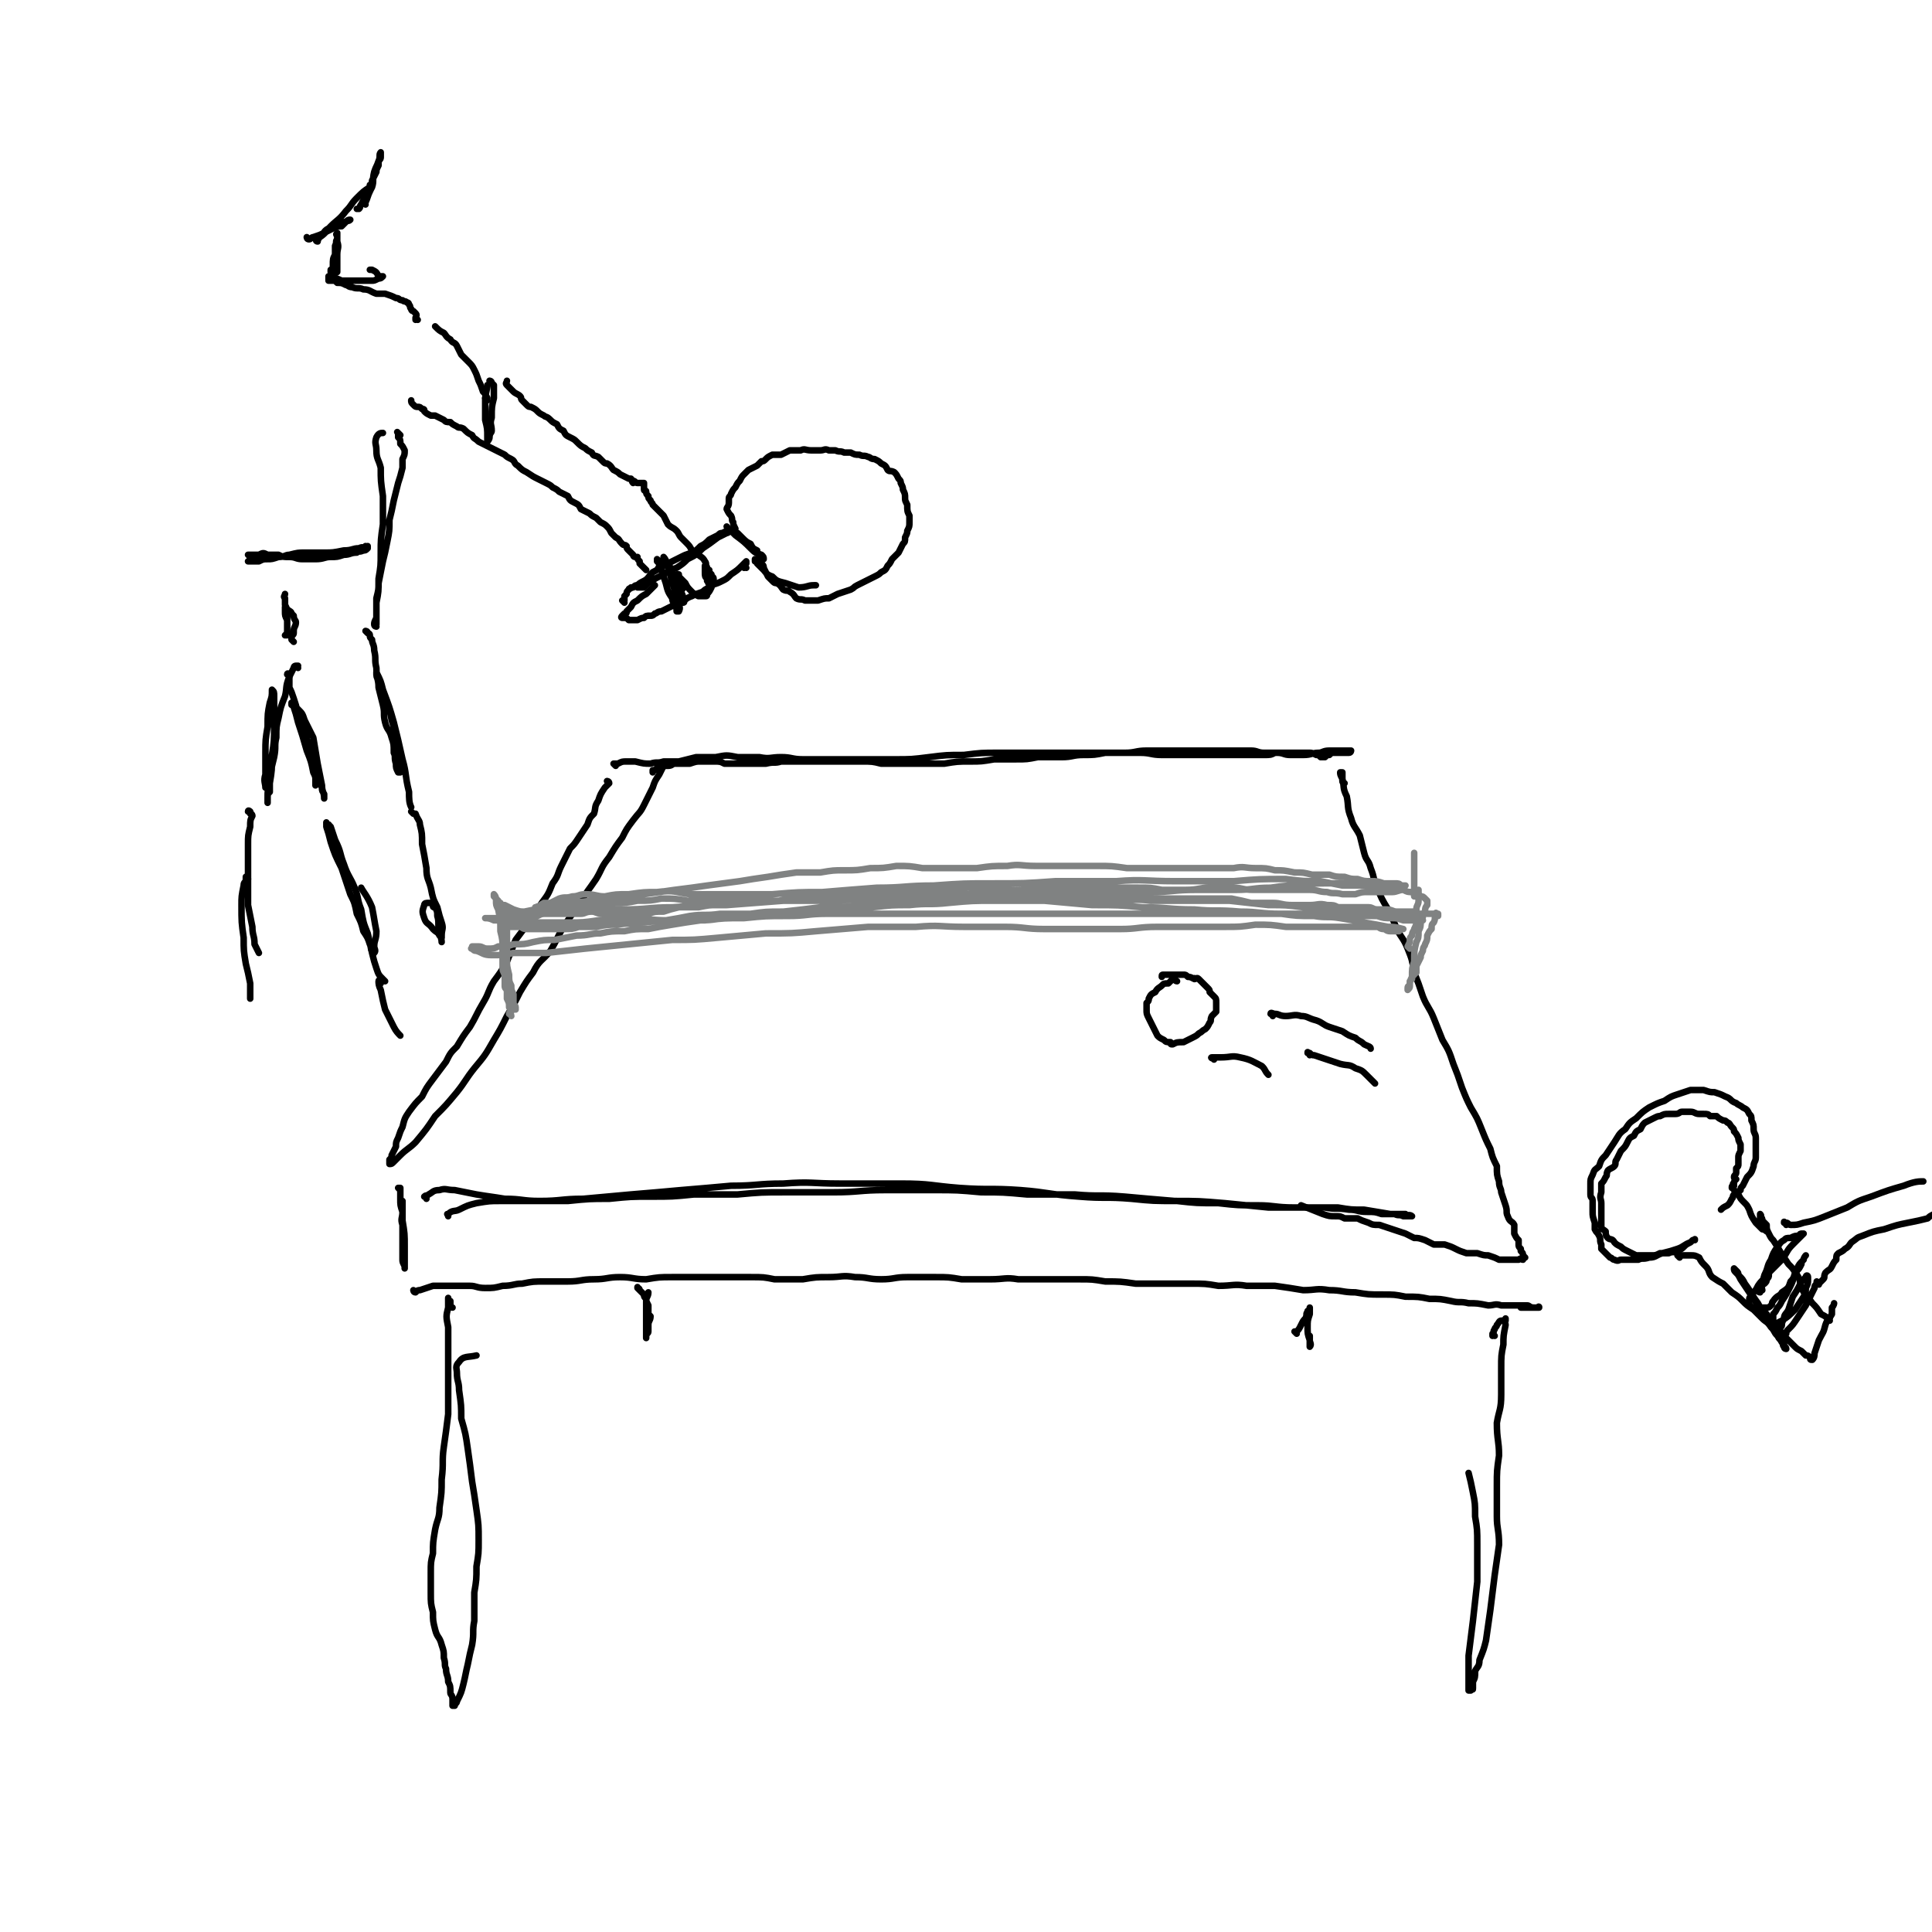 <svg viewBox='0 0 888 888' version='1.1' xmlns='http://www.w3.org/2000/svg' xmlns:xlink='http://www.w3.org/1999/xlink'><g fill='none' stroke='#000000' stroke-width='3' stroke-linecap='round' stroke-linejoin='round'><path d='M283,352c0,0 -1,-1 -1,-1 0,0 1,0 1,0 0,0 0,0 0,0 0,1 -1,0 -1,0 0,0 1,0 1,0 0,0 0,0 0,0 0,0 0,0 1,0 2,-1 2,-1 4,-1 2,0 2,0 4,0 4,1 4,1 7,1 3,-1 3,0 6,-1 3,0 3,0 7,0 4,-1 4,-1 8,-2 4,0 4,0 9,0 5,-1 5,-1 10,0 5,0 5,0 10,0 5,1 5,0 10,0 5,0 5,1 10,1 7,0 7,0 14,0 6,0 6,0 13,0 8,0 8,0 15,0 8,0 8,0 16,-1 8,-1 8,-1 16,-1 8,-1 8,-1 16,-1 7,0 7,0 14,0 8,0 8,0 15,0 6,0 6,0 12,0 7,0 7,0 13,0 6,0 6,0 11,0 5,0 5,1 10,1 5,0 5,0 10,0 4,0 4,0 9,0 4,0 4,0 8,0 3,0 3,0 7,0 3,0 3,0 7,0 3,0 3,0 6,0 3,0 3,0 5,-1 2,0 2,0 4,0 2,0 2,0 4,0 1,0 1,0 2,0 1,0 1,0 2,0 1,0 1,0 2,0 1,0 1,0 2,0 1,0 1,0 3,1 1,0 1,0 2,1 1,0 1,0 2,0 1,-1 1,-1 2,-1 1,-1 1,-1 2,-1 0,0 0,0 1,0 1,0 1,0 2,0 1,0 1,0 3,0 0,0 0,0 1,0 1,0 1,-1 1,-1 0,0 0,0 -1,0 -2,0 -2,0 -4,0 -1,0 -1,0 -2,0 -1,0 -1,0 -3,0 -3,0 -3,1 -5,1 -3,0 -3,1 -7,1 -3,0 -3,0 -6,0 -3,0 -3,-1 -6,-1 -3,0 -3,0 -6,0 -3,0 -3,-1 -6,-1 -3,0 -3,0 -7,0 -4,0 -4,0 -8,0 -4,0 -4,0 -8,0 -4,0 -4,0 -9,0 -4,0 -4,0 -7,0 -5,0 -5,0 -9,0 -5,0 -5,1 -10,1 -5,0 -5,0 -9,0 -5,1 -5,1 -10,1 -5,0 -5,1 -10,1 -5,0 -5,0 -11,0 -5,1 -5,1 -10,1 -5,0 -5,0 -10,0 -6,1 -6,1 -11,1 -6,0 -6,0 -12,1 -5,0 -5,0 -10,0 -5,0 -5,0 -9,0 -5,0 -5,0 -10,0 -4,-1 -4,-1 -9,-1 -4,0 -4,0 -9,0 -4,0 -4,0 -9,0 -4,0 -4,0 -9,0 -5,0 -5,0 -10,0 -3,1 -3,0 -7,1 -3,0 -3,0 -7,0 -3,0 -3,0 -5,0 -4,0 -4,0 -7,0 -2,-1 -2,-1 -5,-1 -3,0 -3,0 -6,0 -2,0 -2,0 -5,1 -2,0 -2,0 -3,0 -2,0 -2,0 -4,0 -1,0 -1,1 -3,1 -1,0 -1,0 -2,0 -1,0 -1,0 -2,1 -1,0 -1,0 -2,1 0,0 -1,0 -1,0 0,1 0,1 0,1 '/><path d='M280,360c0,0 -1,-1 -1,-1 0,0 1,0 1,1 0,0 0,0 0,0 0,0 -1,-1 -1,-1 0,0 1,0 1,1 -1,1 -1,1 -2,2 -2,3 -2,3 -3,6 -2,3 -1,3 -2,6 -2,2 -2,2 -3,5 -2,3 -2,3 -4,6 -2,3 -2,3 -4,5 -2,4 -2,4 -4,8 -2,4 -1,4 -4,8 -2,5 -2,5 -5,9 -3,5 -3,5 -6,9 -3,4 -3,4 -6,8 -2,5 -2,5 -4,10 -3,5 -3,5 -6,9 -3,5 -2,5 -5,10 -3,5 -3,6 -6,11 -3,4 -3,4 -6,9 -3,3 -3,3 -5,7 -3,4 -3,4 -6,8 -3,4 -3,4 -5,8 -3,3 -3,3 -6,7 -2,3 -2,3 -3,7 -1,2 -1,2 -2,5 -1,2 -1,2 -1,4 -1,2 -1,2 -2,4 0,1 0,1 -1,2 0,0 0,0 0,1 0,0 0,1 0,1 1,0 1,0 2,-1 1,-1 1,-1 3,-3 3,-3 4,-3 7,-6 5,-6 5,-6 9,-12 5,-5 5,-5 10,-11 4,-5 4,-6 8,-11 5,-6 5,-6 9,-13 3,-5 3,-5 6,-11 3,-5 3,-5 6,-11 3,-5 3,-5 6,-9 3,-6 4,-5 8,-10 3,-5 3,-6 6,-11 4,-6 4,-6 8,-11 3,-6 3,-5 7,-11 3,-5 2,-5 6,-10 3,-5 3,-5 6,-9 2,-4 2,-4 5,-8 3,-4 3,-3 5,-7 2,-4 2,-4 4,-8 1,-3 1,-3 3,-6 1,-2 1,-2 2,-4 0,-1 -1,-1 -1,-1 0,0 -1,0 -1,0 '/><path d='M196,551c0,-1 -1,-1 -1,-1 1,-1 1,0 2,-1 2,-1 2,-2 5,-2 3,-1 3,0 7,0 5,1 5,1 10,2 6,1 7,1 13,2 8,0 8,1 16,1 10,0 10,-1 20,-1 11,-1 11,-1 22,-2 12,-1 12,-1 23,-2 12,-1 12,-1 23,-2 12,0 12,-1 24,-1 13,-1 13,0 26,0 14,0 14,0 28,0 14,0 14,1 27,2 14,1 14,0 28,1 13,1 13,2 27,3 12,1 12,0 24,1 10,1 10,1 21,1 9,1 9,1 19,1 9,1 9,1 18,1 8,0 8,1 17,1 7,0 7,0 14,0 5,1 5,0 11,1 4,0 4,1 8,1 4,0 4,0 7,1 3,0 3,0 6,0 2,1 2,0 4,1 1,0 1,0 3,0 0,0 0,0 1,0 0,0 0,0 0,0 0,0 0,0 0,0 -1,-1 -2,0 -3,-1 -4,0 -4,0 -7,0 -6,-1 -6,-1 -12,-2 -6,0 -6,0 -12,-1 -8,0 -8,0 -15,0 -8,0 -8,0 -17,0 -10,-1 -10,-1 -20,-2 -12,-1 -12,-1 -23,-1 -12,-1 -12,-1 -23,-2 -12,-1 -12,0 -23,-1 -11,0 -11,0 -22,0 -11,-1 -11,-1 -21,-1 -11,-1 -11,-1 -22,-1 -11,0 -11,0 -22,0 -12,0 -12,1 -24,1 -11,0 -11,0 -22,0 -11,0 -11,0 -22,1 -10,0 -10,0 -20,0 -10,1 -10,1 -20,1 -9,0 -9,0 -19,1 -9,0 -9,0 -19,1 -8,0 -8,0 -17,0 -7,0 -7,0 -14,0 -5,0 -5,0 -11,1 -4,1 -4,1 -8,3 -2,1 -3,0 -5,2 -1,0 0,0 0,1 '/><path d='M618,360c0,0 -1,0 -1,-1 0,-1 0,-1 0,-1 0,-2 0,-2 0,-3 -1,0 -1,0 -1,0 0,0 0,0 0,0 0,0 0,0 0,0 0,1 0,1 1,3 1,4 0,4 2,8 1,5 0,5 2,10 1,4 2,4 4,8 1,4 1,4 2,8 1,4 2,3 3,7 2,5 1,5 3,9 2,5 2,5 5,10 2,4 2,4 4,9 2,4 3,4 5,9 2,5 2,5 3,11 2,5 2,5 4,11 2,5 3,5 5,10 2,5 2,5 4,10 3,5 3,5 5,11 2,5 2,5 4,11 2,5 2,5 4,9 3,5 3,5 5,10 2,5 2,5 4,9 1,4 1,4 3,8 0,4 0,4 1,7 0,3 1,3 1,5 1,3 1,3 2,6 1,3 0,3 1,5 1,3 2,2 3,4 0,2 0,2 0,4 1,2 1,2 2,3 0,1 0,1 0,2 0,1 0,1 1,2 0,0 0,0 0,1 1,1 1,1 1,2 0,0 1,1 1,1 -1,0 -1,0 -1,1 -1,0 -1,-1 -2,0 -2,0 -2,0 -3,0 -1,0 -1,0 -3,0 -1,0 -1,0 -3,0 -2,-1 -2,-1 -5,-2 -2,0 -2,0 -5,-1 -3,0 -3,0 -5,0 -3,-1 -3,-1 -5,-2 -2,-1 -2,-1 -5,-2 -2,0 -2,0 -5,0 -2,-1 -2,-1 -4,-2 -3,-1 -3,-1 -5,-1 -2,-1 -2,-1 -4,-2 -3,-1 -3,-1 -6,-2 -3,-1 -3,-1 -6,-2 -3,0 -3,0 -5,-1 -3,-1 -3,-1 -5,-2 -3,0 -3,0 -6,0 -2,-1 -2,-1 -4,-1 -3,0 -3,0 -6,-1 -5,-2 -5,-2 -10,-4 '/><path d='M184,547c0,0 -1,-1 -1,-1 0,0 1,0 1,0 0,2 0,3 0,5 0,3 0,3 1,6 0,3 -1,3 0,6 0,4 0,4 0,7 0,2 0,2 0,5 0,2 0,2 0,4 0,1 0,1 1,3 0,0 0,1 0,1 0,0 0,-1 0,-3 0,-4 0,-4 0,-7 0,-6 0,-6 -1,-12 0,-3 0,-3 0,-6 0,-1 0,-1 0,-3 0,0 0,0 0,0 0,0 0,0 0,0 0,1 0,1 0,1 0,2 0,2 0,3 '/><path d='M191,594c0,0 -1,-1 -1,-1 0,0 0,1 1,1 1,-1 1,-1 2,-1 3,-1 3,-1 6,-2 4,0 4,0 8,0 4,0 4,0 9,0 3,0 3,1 7,1 4,0 4,0 8,-1 5,0 5,-1 9,-1 5,-1 5,-1 11,-1 5,0 5,0 10,0 6,0 6,-1 12,-1 6,0 6,-1 12,-1 6,0 6,1 12,1 6,-1 6,-1 12,-1 6,0 6,0 11,0 7,0 7,0 13,0 6,0 6,0 12,0 6,0 6,0 11,1 7,0 7,0 13,0 6,-1 6,-1 12,-1 6,0 6,-1 12,0 6,0 6,1 12,1 6,0 6,-1 12,-1 6,0 6,0 13,0 6,0 6,0 12,1 7,0 7,0 13,0 7,0 7,-1 13,0 7,0 7,0 14,0 7,0 7,0 14,0 6,0 6,0 12,1 7,0 7,0 14,1 6,0 6,0 13,0 6,0 6,0 12,0 7,0 7,0 13,1 7,0 7,-1 13,0 7,0 7,0 13,0 7,1 7,1 13,2 6,0 6,-1 12,0 6,0 6,1 12,1 6,1 6,1 12,1 6,0 6,0 11,1 6,0 6,0 11,1 5,0 5,0 10,1 4,1 4,0 8,1 4,0 4,0 9,1 3,0 3,-1 6,0 4,0 4,0 7,0 2,0 2,0 5,0 1,0 1,1 3,1 1,0 1,0 2,0 0,0 0,0 0,0 1,0 0,0 0,0 0,-1 1,0 0,0 -3,0 -4,0 -8,0 '/></g>
<g fill='none' stroke='#808282' stroke-width='3' stroke-linecap='round' stroke-linejoin='round'><path d='M235,467c0,-1 -1,-1 -1,-1 0,-1 1,-1 1,-1 0,-1 0,-1 -1,-2 0,-2 0,-2 -1,-4 0,-2 0,-2 0,-5 0,-2 0,-2 0,-5 -1,-2 0,-2 0,-5 -1,-3 -1,-3 -1,-6 0,-3 0,-3 0,-6 0,-3 0,-3 0,-6 0,-3 0,-3 -1,-5 0,-2 -1,-2 -1,-4 -1,-2 -1,-2 -1,-3 -1,-1 -1,-1 -2,-2 0,0 0,-1 0,-1 1,1 1,2 1,3 0,2 0,2 1,4 1,5 1,5 1,10 1,4 1,4 1,9 0,4 0,4 0,8 0,2 1,2 1,4 0,2 0,2 0,4 0,1 0,1 1,2 0,1 0,1 0,1 1,0 0,0 0,-1 0,-1 0,-1 0,-3 0,-4 0,-4 0,-7 0,-5 0,-5 0,-9 -1,-4 0,-4 0,-8 0,-3 0,-3 0,-5 0,-2 0,-2 0,-4 0,-1 0,-3 0,-2 0,0 -1,2 0,4 0,5 0,5 0,9 0,6 0,6 0,11 0,3 0,3 1,7 0,3 0,3 1,5 0,2 0,2 1,4 0,1 0,1 0,3 0,1 0,1 0,1 0,1 1,1 1,2 0,0 0,1 0,1 '/><path d='M230,416c0,-1 -1,-1 -1,-1 0,-1 0,0 1,0 0,1 0,1 1,1 1,0 1,0 1,0 2,1 2,1 4,2 3,1 3,1 5,1 4,0 4,0 8,0 3,0 3,0 7,-1 4,-1 4,-1 8,-2 5,0 5,0 9,0 5,-1 5,-1 9,-1 6,0 6,0 11,-1 6,0 6,0 11,-1 6,0 6,0 12,1 6,0 6,0 11,0 6,0 6,0 13,0 5,0 5,0 10,0 6,0 6,0 11,0 6,0 6,0 13,0 6,0 6,0 12,0 7,-1 7,-1 13,-1 7,-1 7,0 13,0 7,0 7,0 13,-1 6,0 6,0 13,0 7,0 7,0 13,0 7,0 7,1 14,0 7,0 7,0 14,0 7,0 7,0 14,0 6,1 6,1 13,1 7,0 7,0 14,0 6,0 6,0 13,0 6,0 6,0 12,0 5,0 5,0 10,0 6,0 6,0 11,0 5,1 5,1 9,2 5,0 5,0 10,0 4,0 4,1 9,1 4,0 4,0 8,0 4,0 4,-1 8,0 3,0 3,0 5,1 3,0 3,0 6,0 2,0 2,0 4,0 2,0 2,0 4,0 2,0 2,1 4,1 2,0 2,0 4,0 3,0 3,1 5,1 2,0 2,0 4,0 2,0 2,0 4,0 1,0 1,0 2,1 1,0 1,0 2,0 1,-1 1,0 2,0 0,0 0,0 1,0 1,0 1,0 2,0 0,0 0,0 1,0 0,0 0,-1 0,0 0,0 0,0 0,0 0,0 1,0 1,0 0,0 0,1 0,1 0,0 -1,0 -1,0 -1,1 0,1 -1,3 -1,1 -1,1 -1,3 -1,1 -1,1 -2,3 0,2 0,2 -1,4 0,1 -1,1 -1,3 -1,2 -1,2 -1,3 -1,2 -1,2 -2,4 0,1 0,1 0,3 -1,1 -1,0 -1,1 -1,1 -1,1 -1,2 -1,1 -1,1 -1,1 0,1 0,1 0,1 0,0 0,0 0,1 0,0 -1,0 -1,1 0,0 0,0 0,0 0,0 0,0 0,0 0,0 0,1 0,1 1,-1 1,-1 1,-2 0,-2 0,-2 1,-4 0,-4 0,-4 1,-7 0,-5 0,-5 1,-9 1,-2 1,-2 1,-5 1,-2 1,-2 1,-5 1,-1 1,-1 1,-2 0,-1 0,-1 1,-2 0,-1 0,-2 1,-3 0,0 0,0 0,0 0,-1 0,-1 0,-2 0,0 0,0 0,0 -1,-1 -1,-1 -1,-1 -1,-1 -1,-1 -2,-1 -1,-1 -1,-1 -2,-1 -1,0 -1,0 -2,-1 -2,0 -2,0 -4,-1 -2,0 -3,1 -5,1 -3,0 -3,0 -5,0 -3,0 -3,0 -6,0 -3,0 -3,0 -6,1 -3,0 -3,0 -6,0 -4,-1 -4,0 -7,-1 -4,0 -4,-1 -8,-1 -5,0 -5,0 -9,0 -4,0 -4,0 -8,0 -5,0 -5,0 -9,0 -5,0 -5,-1 -9,-1 -5,0 -5,0 -11,0 -5,0 -5,1 -11,1 -5,0 -5,0 -11,0 -5,-1 -5,-1 -11,-1 -5,0 -5,0 -11,0 -5,0 -5,0 -10,0 -6,0 -6,0 -12,0 -6,0 -6,0 -11,0 -6,0 -6,1 -12,1 -5,0 -5,0 -11,0 -5,0 -5,-1 -11,-1 -6,0 -6,1 -11,1 -6,0 -6,1 -11,1 -6,0 -6,0 -12,0 -6,0 -6,0 -12,1 -6,0 -6,1 -11,1 -5,0 -5,0 -10,0 -5,0 -5,0 -10,1 -5,0 -5,0 -10,1 -5,0 -5,0 -10,0 -4,1 -4,1 -9,1 -4,0 -4,0 -9,1 -4,0 -4,0 -9,1 -4,0 -5,0 -9,0 -4,1 -4,1 -7,2 -4,0 -4,0 -7,1 -4,0 -4,0 -8,0 -4,1 -4,0 -7,0 -3,0 -3,1 -6,0 -3,0 -3,-1 -5,-1 -3,0 -3,1 -5,1 -2,0 -2,0 -4,0 -3,0 -3,0 -5,0 -1,0 -1,0 -3,0 -2,0 -2,0 -4,0 -2,0 -2,0 -4,1 -2,0 -2,0 -4,0 -2,0 -2,0 -4,0 -1,0 -1,0 -2,0 -1,0 -2,0 -3,0 0,0 0,0 -1,0 -1,1 -1,1 -2,1 -1,0 -1,0 -2,0 -2,0 -2,0 -3,0 -1,0 -1,0 -1,0 -1,0 -1,0 -2,0 0,0 0,0 0,0 1,0 2,0 4,1 2,0 2,0 4,0 4,1 4,1 8,1 5,0 5,0 10,0 6,0 6,0 12,0 7,0 7,0 14,-1 8,0 8,0 16,0 8,-1 8,0 16,0 8,0 8,0 17,0 9,-1 9,-1 18,-1 10,-1 10,-1 20,-1 9,0 9,-1 18,-1 10,0 10,0 20,0 9,0 9,0 18,0 9,0 9,0 18,0 9,0 9,0 19,0 9,0 9,0 18,0 9,0 9,0 19,0 9,0 9,0 18,0 8,0 8,0 16,0 7,0 7,0 14,0 6,0 6,0 13,0 6,0 6,0 12,0 6,0 6,0 12,0 5,0 5,0 10,0 6,0 6,0 11,0 4,0 4,0 9,0 5,0 5,0 9,0 5,0 5,0 9,1 4,0 4,0 8,0 3,1 3,1 7,1 2,0 2,0 5,1 2,0 2,0 4,0 2,0 2,0 3,0 1,0 1,0 2,0 0,0 0,0 0,0 -2,-1 -2,-1 -3,-1 -3,-1 -3,0 -6,-1 -5,-1 -5,-1 -10,-1 -6,-1 -6,-1 -12,-1 -6,-1 -6,0 -11,-1 -7,-1 -6,-1 -13,-1 -8,-1 -8,-1 -16,-1 -9,-1 -9,-1 -18,-2 -9,0 -9,0 -18,0 -9,0 -9,0 -18,0 -8,-1 -8,0 -17,0 -8,-1 -8,-1 -16,-1 -10,0 -10,0 -19,0 -10,0 -10,0 -20,1 -10,0 -10,0 -21,1 -9,1 -9,0 -18,1 -8,0 -8,0 -17,1 -7,0 -7,1 -14,1 -7,1 -7,0 -13,1 -7,0 -7,1 -13,1 -6,1 -6,1 -12,1 -7,1 -7,0 -13,1 -7,0 -7,1 -14,1 -7,1 -7,1 -13,2 -6,1 -6,1 -11,2 -6,0 -6,0 -11,1 -6,0 -6,0 -11,1 -5,0 -5,1 -11,1 -5,1 -5,1 -10,2 -5,0 -5,0 -10,1 -4,1 -4,1 -9,1 -3,1 -3,1 -7,1 -2,1 -2,1 -5,1 -2,0 -2,-1 -4,-1 -2,0 -2,0 -3,0 0,0 0,0 0,0 0,0 0,0 0,0 0,1 -1,1 0,1 1,1 1,1 2,1 3,1 3,2 7,2 5,0 5,0 10,-1 7,0 7,0 15,0 9,-1 9,-1 18,-2 10,-1 10,-1 20,-2 10,-1 10,-1 20,-2 10,0 10,0 21,-1 11,-1 11,-1 22,-2 12,0 12,0 23,-1 12,-1 12,-1 24,-2 11,0 11,0 22,0 11,-1 11,0 22,0 9,0 9,0 19,0 9,0 9,1 18,1 9,0 9,0 17,0 9,0 9,0 18,0 8,0 8,-1 17,-1 8,0 8,0 16,0 7,0 7,0 15,0 7,0 7,0 14,-1 7,0 7,0 14,1 6,0 6,0 13,0 5,0 5,0 10,0 5,0 5,0 9,0 3,0 3,0 5,0 3,0 3,0 5,0 1,0 1,1 3,1 1,0 1,1 3,1 1,0 1,0 3,0 0,0 0,0 1,0 1,-1 1,-1 2,-1 0,0 0,0 0,0 -4,-1 -4,-1 -7,-1 -5,-1 -5,-1 -11,-2 -5,-1 -5,-1 -11,-2 -6,-1 -6,0 -12,-1 -8,0 -8,0 -15,-1 -10,0 -10,-1 -19,-1 -11,-1 -11,0 -21,-1 -12,0 -12,-1 -24,-1 -11,-1 -11,-1 -23,-1 -11,-1 -11,-1 -22,-2 -10,0 -10,0 -20,0 -11,0 -11,0 -22,0 -10,0 -10,0 -20,1 -10,1 -10,1 -21,1 -10,1 -10,1 -20,1 -8,1 -8,1 -17,2 -8,0 -8,0 -15,1 -7,0 -7,0 -14,0 -7,1 -7,0 -14,1 -5,1 -5,1 -11,2 -6,0 -6,1 -11,1 -6,1 -6,0 -11,1 -5,0 -5,0 -10,1 -4,0 -4,0 -8,0 -3,1 -3,1 -7,1 -3,0 -3,0 -5,0 -3,0 -3,0 -5,0 -2,0 -2,0 -3,0 -2,0 -2,0 -4,0 -2,0 -2,-1 -3,-1 -1,0 -1,0 -2,0 -1,0 -1,0 -3,0 0,-1 0,0 0,0 -1,-1 0,-1 0,-1 -1,0 -1,0 -1,0 0,0 0,-1 0,-1 0,0 -1,0 -1,0 0,0 1,-1 1,-1 -1,0 -1,0 -1,0 0,0 0,0 0,0 0,-1 -1,-1 -1,-1 0,0 0,0 0,-1 0,0 0,0 0,0 0,0 0,0 1,0 0,0 0,0 0,-1 1,0 1,0 2,0 4,-1 4,-1 7,-1 5,-1 5,-1 9,-2 6,-1 6,-1 11,-2 5,-1 5,0 10,-1 6,0 6,0 12,-1 7,-1 7,-1 13,-2 7,-1 7,-1 14,-2 8,-1 8,-1 15,-2 7,-1 8,-1 15,-2 6,-1 6,-1 13,-2 6,-1 6,-1 13,-2 5,0 5,0 11,0 6,-1 6,-1 11,-1 6,0 6,0 12,-1 6,0 6,0 12,-1 6,0 6,0 12,1 6,0 6,0 12,0 7,0 7,0 13,0 7,-1 7,-1 14,-1 6,-1 6,0 13,0 7,0 7,0 14,0 7,0 7,0 14,0 7,0 7,0 14,1 7,0 7,0 13,0 7,0 7,0 13,0 6,0 6,0 12,0 6,0 6,0 11,0 5,-1 5,0 10,0 5,0 5,0 9,1 4,0 4,0 9,1 4,0 4,0 8,1 4,0 4,0 8,0 3,1 3,1 7,1 3,1 3,1 6,1 3,1 3,1 6,1 3,0 3,0 6,1 3,0 3,0 5,0 2,0 2,0 3,1 1,0 1,0 1,0 0,0 0,0 0,0 1,0 1,0 1,0 -1,0 -1,0 -2,0 -2,0 -2,0 -3,0 -3,0 -3,0 -6,0 -4,0 -4,0 -7,0 -3,0 -3,0 -5,0 -3,0 -3,0 -6,0 -5,-1 -5,-1 -10,-2 -8,0 -8,0 -16,-1 -12,0 -12,0 -24,1 -14,0 -14,0 -27,0 -14,0 -14,-1 -27,0 -14,0 -14,0 -28,0 -14,1 -14,1 -29,1 -13,0 -13,0 -27,1 -13,0 -13,1 -26,1 -13,1 -13,1 -25,2 -11,0 -11,0 -23,1 -10,0 -10,0 -19,0 -10,0 -10,0 -19,0 -7,-1 -7,-2 -15,-1 -6,0 -6,0 -13,1 -6,0 -6,0 -11,1 -4,0 -4,-1 -9,-1 -3,0 -3,1 -6,1 -3,1 -3,0 -6,1 -2,1 -2,1 -4,2 -1,0 -1,0 -3,0 -2,1 -1,1 -3,2 0,0 0,0 -1,0 0,0 0,0 0,0 1,0 1,-1 2,0 3,0 3,0 7,0 6,0 6,1 13,1 9,0 9,0 18,0 12,0 12,-1 23,-1 13,-1 13,-1 25,-1 13,-1 13,-1 26,-2 13,0 13,0 25,0 13,-1 13,-1 25,-1 12,-1 12,-1 24,-2 12,0 12,0 24,0 13,-1 13,-1 25,-1 12,0 12,0 23,0 12,0 12,0 23,0 10,0 10,-1 21,-1 9,0 9,0 18,0 8,0 8,-1 16,-1 7,-1 7,-1 14,-1 6,-1 6,-1 12,-1 4,0 4,0 9,0 3,0 3,0 7,0 2,0 2,0 3,-1 1,0 1,0 1,0 1,0 1,0 1,0 0,0 0,0 0,0 0,0 0,0 1,0 '/><path d='M648,436c0,0 -1,-1 -1,-1 0,0 0,0 0,0 0,0 0,0 0,0 1,-2 1,-2 1,-3 0,-1 0,-1 1,-2 0,-2 1,-2 1,-3 1,-2 1,-2 1,-5 0,-2 0,-2 0,-4 0,-2 1,-2 1,-4 0,-1 0,-1 0,-3 0,-1 0,-1 0,-2 0,0 0,0 0,0 0,0 0,0 0,1 0,0 -1,0 -1,1 0,0 0,0 0,0 0,1 -1,1 -1,1 0,0 0,0 0,-1 0,-2 0,-2 0,-4 0,-2 0,-2 0,-4 0,-1 0,-1 0,-3 0,-1 0,-1 0,-2 0,-1 0,-1 0,-2 0,-1 0,-1 0,-2 0,0 0,0 0,-1 0,-1 0,-1 0,-1 0,0 0,0 0,0 0,0 0,0 0,0 '/></g>
<g fill='none' stroke='#000000' stroke-width='3' stroke-linecap='round' stroke-linejoin='round'><path d='M208,601c-1,0 -1,-1 -1,-1 -1,0 0,0 0,0 0,0 0,0 0,0 0,0 0,0 0,-1 0,-1 0,-1 0,-1 0,0 -1,0 -1,-1 0,0 0,0 0,0 0,0 0,-1 0,0 0,1 0,2 0,4 -1,4 -1,4 0,9 0,6 0,6 0,12 0,7 0,7 0,14 0,7 0,7 0,14 -1,8 -1,8 -2,15 -1,7 0,7 -1,15 0,6 0,6 -1,13 0,5 -1,5 -2,10 -1,6 -1,6 -1,11 -1,4 -1,4 -1,9 0,4 0,4 0,9 0,5 0,5 1,9 0,4 0,4 1,8 1,4 2,3 3,7 1,3 1,3 1,6 1,3 0,3 1,5 0,3 1,3 1,6 1,2 1,2 1,5 0,1 1,1 1,3 0,1 0,1 0,2 0,1 0,1 0,1 0,0 0,0 1,0 0,0 0,0 0,0 0,-1 1,-1 1,-2 2,-4 2,-4 3,-8 1,-4 1,-5 2,-9 1,-5 1,-5 2,-9 1,-6 0,-6 1,-11 0,-7 0,-7 0,-13 1,-6 1,-6 1,-12 1,-6 1,-6 1,-12 0,-7 0,-7 -1,-14 -1,-7 -1,-7 -2,-13 -1,-8 -1,-8 -2,-15 -1,-7 -1,-7 -3,-14 0,-6 0,-6 -1,-13 0,-4 -1,-4 -1,-8 0,-2 -1,-3 1,-5 2,-3 4,-2 8,-3 '/><path d='M687,614c0,0 -1,-1 -1,-1 0,0 0,1 0,1 0,0 0,0 0,0 1,-2 0,-2 1,-3 0,-1 1,-1 1,-2 1,-1 1,-2 2,-2 1,0 1,0 2,0 0,0 0,-1 0,-1 -1,1 0,2 0,3 -1,5 -1,5 -1,9 -1,5 -1,5 -1,11 0,6 0,6 0,12 0,7 -1,7 -2,13 0,8 1,8 1,15 -1,7 -1,7 -1,14 0,7 0,7 0,14 0,6 1,6 1,13 -1,7 -1,7 -2,14 -1,8 -1,8 -2,16 -1,7 -1,7 -2,14 -1,4 -1,4 -3,9 0,3 -1,3 -2,5 0,3 0,3 -1,5 0,2 0,2 0,3 0,1 0,0 -1,1 0,0 0,0 0,0 0,0 -1,0 -1,0 0,-3 0,-3 0,-6 0,-5 0,-5 0,-10 1,-8 1,-8 2,-16 1,-9 1,-9 2,-18 0,-8 0,-8 0,-17 0,-7 0,-7 -1,-13 0,-6 0,-6 -1,-11 -1,-5 -1,-5 -2,-9 '/><path d='M287,277c0,0 -1,-1 -1,-1 0,0 0,0 1,0 0,0 0,0 0,0 0,-1 0,-1 0,-2 1,-1 1,-1 1,-1 0,-1 0,-1 1,-2 0,-1 1,0 1,-1 0,0 0,0 1,0 1,-1 1,-1 2,-1 1,-1 1,-1 3,-2 2,-1 2,-2 4,-4 2,-1 2,-1 5,-3 2,-1 2,-1 4,-2 2,-1 2,-1 4,-2 2,-1 2,-1 5,-2 2,-1 2,-1 4,-3 2,-1 2,-1 4,-3 2,-1 2,-1 4,-2 1,-1 1,-1 2,-1 2,-1 2,-1 3,-1 0,0 0,0 1,0 0,0 0,0 0,0 0,0 0,-1 -1,0 0,0 0,1 -1,1 -2,1 -2,1 -4,2 -4,3 -4,3 -7,5 -3,3 -3,3 -7,5 -2,2 -2,2 -5,4 -3,1 -3,1 -6,3 -2,1 -2,1 -4,2 -1,1 -1,1 -3,2 -1,1 -1,1 -2,2 -1,0 -1,0 -2,0 0,0 0,0 -1,0 0,0 0,0 0,0 '/><path d='M338,244c0,0 -1,-1 -1,-1 0,0 0,0 1,0 0,0 0,0 0,0 -1,-2 -1,-2 -1,-3 -1,-1 0,-1 -1,-3 -1,-1 -1,-1 -2,-3 0,-1 1,-1 1,-3 0,-1 0,-1 0,-2 0,-1 1,-1 1,-2 1,-2 1,-2 2,-3 1,-2 1,-2 2,-3 1,-2 1,-2 2,-3 1,-1 1,-1 2,-2 2,-1 2,-1 4,-2 1,-1 1,-1 2,-2 1,0 1,0 2,-1 1,-1 1,-1 3,-2 2,0 2,0 4,0 2,-1 2,-1 4,-2 3,0 3,0 5,0 2,-1 2,0 5,0 2,0 2,0 4,0 2,0 2,-1 4,0 2,0 2,0 3,0 2,1 2,0 4,1 2,0 2,0 3,0 2,1 2,1 4,1 2,1 2,0 4,1 1,0 1,1 3,1 2,1 2,1 3,2 2,1 2,1 3,3 1,1 1,0 3,1 1,1 1,1 2,3 1,1 1,1 1,2 1,2 1,2 1,3 1,2 1,2 1,4 0,1 0,1 1,3 0,3 0,3 1,5 0,1 0,1 0,3 0,2 0,2 -1,4 0,1 0,1 -1,3 0,2 0,2 -1,3 -1,2 -1,2 -2,4 -1,1 -1,1 -3,3 -1,2 -1,2 -2,3 -1,2 -1,2 -3,3 -1,1 -1,1 -3,2 -2,1 -2,1 -4,2 -2,1 -2,1 -4,2 -2,1 -1,1 -3,2 -3,1 -3,1 -6,2 -2,1 -2,1 -4,2 -2,0 -2,0 -5,1 -1,0 -1,0 -3,0 -1,0 -1,0 -3,0 -2,-1 -2,0 -4,-1 -1,-1 -1,-2 -3,-3 -1,-1 -1,0 -3,-1 -1,-1 -1,-2 -3,-3 -1,0 -1,0 -2,-1 -1,-1 -1,-1 -2,-2 -1,-2 -1,-2 -2,-4 0,-1 0,-1 -1,-2 -1,0 -1,0 -2,-1 0,0 0,0 0,-1 -1,0 -1,0 -1,0 0,0 0,0 0,0 0,0 0,0 0,1 1,0 1,0 1,1 1,1 1,1 3,3 1,1 1,2 4,3 2,2 2,2 6,3 3,1 3,1 6,2 4,0 4,-1 7,-1 1,0 1,0 1,0 '/><path d='M343,261c-1,0 -1,-1 -1,-1 -1,0 0,1 0,1 0,-1 0,-1 1,-2 0,0 0,0 0,0 0,-1 0,-1 0,-1 -1,1 -1,1 -2,2 -2,2 -2,2 -5,4 -2,2 -2,2 -4,3 -2,1 -2,1 -5,2 -2,2 -2,1 -4,3 -3,1 -3,1 -5,2 -3,1 -3,2 -5,3 -3,1 -3,1 -5,2 -2,1 -2,1 -4,2 -2,0 -2,1 -3,1 -1,1 -1,1 -2,1 -2,0 -2,0 -3,1 -1,0 -1,0 -3,1 -1,0 -1,0 -2,0 -1,0 -1,0 -2,0 -1,-1 -1,-1 -2,-1 0,0 0,0 -1,0 0,0 0,0 0,0 0,0 -1,0 0,-1 0,0 0,0 1,-1 1,0 1,0 1,-1 0,0 0,0 0,0 1,-1 1,-1 2,-2 1,-2 1,-2 3,-3 2,-2 2,-2 4,-3 2,-2 3,-3 4,-4 '/><path d='M337,245c0,-1 -1,-1 -1,-1 0,-1 1,0 1,0 0,0 0,0 0,0 0,0 0,0 1,1 1,0 1,0 1,0 1,1 1,1 2,2 2,2 2,2 4,3 1,2 1,2 3,3 0,1 0,1 1,2 1,1 1,1 1,1 1,1 1,1 1,1 0,0 0,0 0,0 0,-1 0,-1 -1,-2 -3,-1 -3,-1 -5,-3 -3,-3 -3,-3 -7,-6 -2,-2 -3,-3 -4,-4 '/><path d='M841,607c0,0 -1,-1 -1,-1 0,0 1,0 1,0 0,0 -1,0 -1,0 -1,-1 -1,-1 -3,-2 -2,-3 -2,-3 -4,-5 -2,-3 -3,-3 -5,-7 -1,-2 0,-3 -2,-6 -2,-3 -2,-3 -4,-5 -2,-3 -2,-3 -4,-6 -1,-2 -1,-2 -3,-5 -1,-1 -1,-1 -2,-3 -1,-2 -1,-2 -1,-4 -1,-1 -1,-1 -2,-2 0,-1 0,-1 -1,-2 0,0 0,0 0,0 0,0 0,0 0,0 1,0 0,-1 0,-1 0,0 0,1 0,2 1,1 0,1 1,2 0,1 1,1 1,1 0,0 0,1 0,1 0,1 0,0 1,1 0,0 0,0 0,1 0,0 0,0 0,0 -1,-1 -2,-1 -2,-1 -2,-2 -2,-2 -3,-3 -2,-3 -2,-3 -3,-6 -1,-2 -1,-2 -2,-3 -2,-2 -2,-2 -3,-4 0,0 -1,0 -1,-1 -1,-1 -1,-1 -1,-1 0,-1 -1,-1 -1,-1 0,-1 0,-1 1,-1 0,-1 -1,-1 0,-1 0,-1 0,-1 1,-2 0,0 -1,0 -1,-1 0,-1 1,-1 1,-2 0,-1 0,-1 0,-2 1,-1 1,-1 1,-2 0,-2 0,-2 0,-3 0,-1 0,-1 1,-3 0,-1 0,-1 0,-3 -1,-2 -1,-2 -1,-3 -1,-2 -1,-2 -2,-3 0,-1 0,-1 -1,-2 -1,-1 -1,-2 -2,-2 -1,-1 -1,-1 -2,-1 -2,-1 -2,-1 -3,-2 -1,0 -1,0 -3,0 -1,-1 -1,-1 -3,-1 -1,0 -1,0 -2,0 -2,0 -2,-1 -4,-1 -2,0 -2,0 -4,0 -1,0 -1,1 -3,1 -2,0 -2,0 -3,0 -2,0 -2,0 -4,1 -1,0 -1,0 -3,1 -2,1 -2,1 -4,2 -1,1 -1,1 -2,3 -2,1 -2,1 -3,3 -2,1 -2,1 -3,3 -1,2 -1,2 -3,4 -1,2 -1,2 -2,4 -1,1 0,2 -1,3 -1,1 -2,1 -3,2 -1,2 0,2 -1,3 -1,2 -1,2 -2,3 0,2 0,2 0,4 -1,3 0,3 0,5 0,2 0,2 0,4 0,2 0,2 0,4 0,2 0,2 0,3 0,1 1,1 2,2 0,1 0,2 1,3 1,1 2,0 3,2 1,1 1,1 3,2 1,1 1,1 3,2 2,1 2,1 4,2 1,0 1,0 3,0 2,0 2,0 4,0 2,0 2,0 4,-1 2,0 2,0 4,0 2,-1 2,0 4,-1 2,-1 2,-1 3,-2 1,-1 1,-1 3,-2 0,0 0,0 1,-1 1,0 1,0 1,0 0,0 0,0 0,0 0,0 0,-1 0,0 -1,0 -1,0 -2,1 -3,1 -3,2 -6,3 -3,1 -3,1 -7,2 -3,1 -3,2 -6,2 -3,1 -3,0 -5,1 -2,0 -2,0 -4,0 -2,0 -2,0 -4,0 -1,0 -1,1 -3,0 -1,0 -1,-1 -2,-1 -1,-1 -1,-1 -2,-2 -1,-1 -1,-1 -2,-2 0,-1 0,-1 0,-2 -1,-2 0,-2 -1,-4 -1,-2 -1,-1 -2,-3 0,-2 0,-2 0,-3 -1,-3 -1,-3 -1,-5 0,-2 0,-2 0,-5 0,-2 -1,-1 -1,-3 0,-3 0,-3 0,-5 0,-2 0,-2 1,-4 1,-3 1,-2 3,-4 1,-3 1,-3 3,-5 2,-3 2,-3 4,-6 2,-3 2,-4 5,-6 2,-3 2,-3 5,-5 3,-3 3,-3 6,-5 4,-2 4,-2 7,-3 3,-2 3,-2 6,-3 3,-1 3,-1 6,-2 3,0 3,0 6,0 3,1 3,1 5,1 3,1 3,1 5,2 3,1 2,2 5,3 1,1 2,1 3,2 2,1 2,1 3,3 1,1 1,1 1,3 1,2 1,2 1,4 0,2 1,2 1,4 0,3 0,3 0,5 0,2 0,2 0,4 0,2 -1,2 -1,4 -1,3 -1,3 -3,5 -1,2 -1,2 -2,4 -1,1 -1,1 -1,2 -1,1 -2,1 -3,2 -1,1 0,1 -1,2 -1,2 -1,2 -2,3 -2,1 -2,1 -3,2 '/><path d='M772,578c0,0 -1,-1 -1,-1 1,0 2,0 3,0 1,0 1,0 3,0 2,0 2,0 4,1 1,2 1,2 3,4 2,2 1,3 3,5 3,2 3,2 5,3 2,2 2,2 4,4 3,2 3,2 5,4 2,2 2,2 5,4 2,2 2,2 4,4 2,2 2,1 4,4 2,2 1,2 3,4 1,2 1,1 2,3 1,1 0,1 1,2 0,1 1,1 1,1 0,-1 -1,-1 -1,-2 -3,-4 -2,-4 -5,-8 -3,-6 -4,-5 -7,-11 -3,-4 -3,-5 -6,-9 -1,-2 -1,-2 -3,-4 0,-1 0,-1 -1,-2 -1,-1 -1,-1 -1,-1 0,0 0,0 0,0 0,1 0,1 1,2 1,1 1,1 2,3 2,3 2,3 4,6 2,3 2,3 4,6 2,2 2,2 4,4 1,2 1,2 2,4 2,2 2,2 3,4 2,2 2,2 4,3 2,2 2,2 4,4 1,1 1,1 3,2 1,1 1,1 2,2 1,0 1,0 2,1 0,1 0,1 1,1 0,0 0,0 0,0 0,0 0,0 0,0 0,0 0,0 0,0 1,-1 1,-2 1,-3 1,-3 1,-3 2,-6 2,-4 2,-3 3,-7 1,-3 2,-3 3,-5 0,-2 0,-2 0,-3 1,-1 1,-2 1,-2 '/><path d='M541,451c-1,0 -1,-1 -1,-1 -1,0 0,0 0,0 0,0 0,0 0,0 0,0 0,0 -1,0 -1,1 -1,1 -2,2 -2,0 -2,0 -3,1 -1,1 -2,1 -3,3 -2,1 -2,1 -3,3 0,1 0,1 -1,2 0,2 0,2 0,3 0,2 0,2 1,4 1,2 1,2 2,4 1,2 1,2 2,4 1,1 1,1 3,2 1,1 1,1 3,1 0,1 0,1 1,1 2,-1 2,-1 5,-1 2,-1 2,-1 4,-2 2,-1 2,-1 3,-2 2,-1 1,-1 3,-2 1,-1 1,-1 2,-3 1,-1 0,-1 1,-3 1,-1 1,-1 2,-2 0,-1 0,-1 0,-2 0,-1 0,-1 0,-2 0,-2 0,-2 -1,-3 -1,-1 -1,-1 -2,-2 0,-1 0,-1 -1,-2 -1,-1 -1,-1 -2,-2 0,0 0,0 -1,-1 -1,-1 -1,-1 -1,-1 -1,-1 -1,0 -2,0 0,-1 0,0 0,0 -2,-1 -2,-1 -3,-1 -1,-1 -1,-1 -2,-1 -2,0 -2,0 -3,0 -1,0 -1,0 -2,0 -1,0 -1,0 -2,0 0,0 0,0 -1,0 -1,0 -1,0 -1,0 0,0 0,0 0,0 -1,0 -1,0 -1,1 '/><path d='M585,467c0,-1 -1,-1 -1,-1 0,-1 1,0 2,0 2,0 2,1 5,1 3,0 4,-1 7,0 3,0 3,1 7,2 3,1 3,2 6,3 3,1 3,1 6,2 3,2 3,2 6,3 2,2 2,1 4,3 2,1 3,1 3,2 '/><path d='M602,485c0,-1 -1,-1 -1,-1 0,-1 0,0 1,0 1,1 1,1 2,1 3,1 3,1 6,2 3,1 3,1 6,2 4,1 4,0 7,2 3,1 3,1 5,3 2,2 3,3 4,4 '/><path d='M558,487c0,0 -1,-1 -1,-1 0,0 0,0 0,0 0,0 0,0 0,0 1,1 -1,0 0,0 1,0 2,0 4,0 5,0 5,-1 9,0 5,1 6,2 10,4 2,2 1,2 3,4 '/><path d='M294,593c0,-1 -1,-1 -1,-1 0,-1 0,0 0,0 0,0 0,0 0,0 1,1 1,1 1,1 1,1 1,1 2,2 0,1 0,1 1,2 0,1 0,1 1,3 0,1 0,1 0,3 0,1 0,1 1,2 0,2 -1,2 -1,4 0,1 0,1 0,3 0,1 -1,1 -1,2 0,1 0,1 0,1 0,0 0,0 0,0 0,-3 0,-3 0,-5 0,-2 0,-2 0,-4 0,-2 0,-2 0,-4 0,-2 0,-2 0,-4 0,-2 1,-2 1,-4 0,0 0,0 0,0 '/><path d='M596,613c0,0 -1,-1 -1,-1 0,0 0,0 1,0 1,-1 1,-1 2,-3 1,-2 1,-2 2,-3 1,-2 0,-2 1,-3 0,-1 0,0 1,-1 0,-1 0,-1 0,-1 0,0 0,0 0,0 0,1 0,1 0,3 -1,3 -1,3 -1,6 0,3 0,3 1,6 0,1 0,1 0,2 0,0 0,0 0,1 0,0 0,0 0,0 0,0 0,0 0,0 1,-1 0,-2 0,-3 0,-1 0,-1 0,-2 0,0 0,0 0,0 0,0 0,0 0,0 '/><path d='M810,593c0,-1 -1,-1 -1,-1 0,-1 0,0 0,0 0,0 0,1 0,1 0,0 0,0 -1,0 0,0 0,0 0,0 0,0 0,1 1,1 0,-1 0,-1 1,-3 1,-2 0,-2 1,-5 2,-4 1,-4 3,-7 1,-3 1,-3 3,-6 1,-1 1,-2 3,-3 1,-1 1,-1 3,-1 2,-1 2,-1 4,-1 0,-1 1,-1 1,-1 1,0 1,0 1,0 0,0 0,0 0,0 -1,1 -1,1 -2,2 -1,1 -1,1 -3,3 -3,3 -2,3 -5,7 -1,1 -1,1 -3,3 -1,1 -1,1 -2,2 -1,1 -1,1 -1,2 0,1 0,1 -1,2 0,1 0,1 -1,2 -1,0 -1,0 -1,1 0,0 0,0 0,0 '/><path d='M816,581c0,0 -1,0 -1,-1 0,0 0,0 1,0 0,-1 0,-1 1,-2 0,-1 0,-1 0,-2 1,0 0,-1 1,-1 0,0 0,1 0,1 -1,2 -2,2 -3,3 -2,3 -1,4 -3,7 -2,3 -2,2 -4,5 -1,2 -1,2 -3,4 0,1 -1,1 -1,2 0,1 0,2 0,3 0,0 1,0 1,1 0,0 0,0 0,0 1,0 1,0 2,0 1,0 1,0 2,0 2,0 2,0 3,0 0,0 0,0 0,0 1,0 1,0 2,-1 1,-1 0,-1 1,-2 2,-3 3,-2 4,-4 3,-2 3,-2 4,-5 2,-2 1,-2 3,-5 1,-1 1,-1 2,-3 0,-1 0,-1 1,-2 0,-1 1,-2 1,-2 0,0 -1,1 -1,2 -2,2 -2,2 -3,4 -2,4 -1,4 -3,8 -2,4 -2,4 -4,7 -1,2 -1,2 -2,3 -1,2 -1,2 -2,3 0,2 0,2 0,3 -1,1 0,1 0,2 -1,1 0,1 0,1 0,0 0,0 0,0 0,0 0,0 1,-1 1,-1 1,-1 3,-2 3,-2 3,-2 6,-5 2,-3 2,-3 4,-6 1,-2 1,-2 1,-4 1,-2 1,-2 1,-4 0,-1 0,-1 0,-1 0,-1 -1,-1 -1,0 -1,1 -1,1 -2,2 -2,4 -2,4 -4,7 -1,3 -1,3 -2,6 -1,2 -2,2 -2,4 -1,2 -1,2 -1,3 0,1 -1,1 -1,2 0,1 1,1 1,2 0,0 0,0 0,0 0,1 1,0 1,0 0,0 0,0 1,0 0,-1 0,-1 1,-2 2,-2 2,-2 4,-5 2,-3 2,-3 4,-6 1,-2 1,-2 2,-4 1,-2 1,-2 2,-4 0,-1 0,-1 1,-2 0,0 0,0 0,-1 0,0 0,0 0,0 0,1 0,0 0,0 0,0 0,1 1,1 0,1 0,0 0,0 1,-1 1,-1 2,-2 1,-1 0,-1 1,-3 2,-2 2,-1 3,-3 1,-2 1,-2 2,-3 0,-2 0,-2 1,-3 2,-1 2,-1 3,-2 2,-1 2,-2 3,-3 3,-2 2,-2 5,-3 5,-2 5,-2 10,-3 6,-2 6,-2 11,-3 5,-1 5,-1 9,-2 1,-1 1,-1 3,-2 2,0 2,0 3,-1 1,0 1,-1 1,-2 '/><path d='M821,563c0,-1 -1,-1 -1,-1 0,-1 0,0 1,0 0,0 0,0 0,0 1,0 1,1 2,1 3,0 3,0 6,-1 5,-1 5,-1 10,-3 5,-2 5,-2 10,-4 5,-3 5,-3 11,-5 8,-3 8,-3 15,-5 5,-2 7,-2 9,-2 '/><path d='M304,262c-1,0 -1,-1 -1,-1 -1,0 0,0 0,0 0,0 0,0 0,0 0,-1 0,-1 0,-2 -1,-1 -1,-1 -1,-1 0,-1 0,-1 0,-1 0,0 0,0 0,0 0,0 0,0 1,1 0,2 1,2 1,4 1,3 1,3 2,6 1,4 1,4 3,7 0,2 1,2 1,3 1,1 1,2 1,3 1,0 1,0 1,0 1,-2 0,-2 0,-4 -1,-3 -1,-3 -2,-6 -1,-3 -1,-3 -2,-7 -1,-3 -1,-3 -2,-6 0,0 0,0 -1,-1 0,0 0,-1 0,-1 1,1 1,2 2,3 2,3 2,4 3,7 1,4 1,4 2,7 1,1 1,1 2,2 0,1 0,1 0,1 1,1 0,1 0,1 0,0 0,-1 0,-1 0,-2 0,-2 -1,-4 0,-1 1,-1 1,-2 -1,-2 -2,-2 -3,-4 0,-1 0,-1 0,-2 0,0 0,0 1,0 0,0 0,0 0,1 1,1 1,1 3,3 1,2 1,2 3,4 1,1 1,1 3,2 1,0 1,0 3,0 1,0 1,0 1,-1 1,-1 1,-1 2,-3 0,0 -1,0 -1,0 0,-1 0,-1 0,-2 0,-2 0,-2 0,-3 0,-1 0,-1 0,-3 -1,0 -1,0 -2,-1 0,0 1,0 1,0 0,0 0,0 0,0 0,0 0,-1 -1,-1 0,0 0,1 0,1 0,1 0,1 0,2 0,2 0,2 1,3 0,0 0,0 0,1 1,1 0,1 1,1 0,1 0,0 0,0 1,0 1,0 1,0 0,0 1,0 1,0 0,0 0,0 0,-1 0,0 0,0 0,0 0,-1 0,-1 0,-1 0,-1 -1,-1 -1,-1 0,0 0,-1 0,-1 -1,-1 -1,-1 -2,-2 -1,-2 0,-3 -1,-4 -1,-2 -2,-2 -3,-3 -2,-1 -2,-1 -3,-2 -1,-2 -1,-2 -3,-4 -1,-1 -1,-1 -2,-2 -1,-1 -1,-2 -2,-3 -2,-2 -2,-1 -4,-3 -1,-2 -1,-2 -2,-4 -1,-1 -1,-1 -2,-2 -2,-2 -2,-2 -3,-3 0,-1 -1,-1 -1,-2 -1,-1 -1,-1 -1,-2 -1,-1 -1,-1 -1,-2 0,-1 -1,0 -1,-1 0,-1 0,-1 0,-2 0,0 0,0 0,-1 -1,0 0,0 0,0 -1,0 -1,0 -1,0 -1,0 -1,0 -1,0 0,0 0,0 0,0 -1,0 -1,0 -1,0 0,0 0,0 0,0 0,0 0,0 0,0 -1,0 -1,-1 -2,-1 0,0 0,1 0,1 -1,-1 0,-1 -1,-2 -1,0 -1,0 -1,0 -2,-1 -2,-1 -4,-2 -1,-1 -1,-1 -3,-2 -1,-1 -1,-2 -3,-3 -1,0 -1,0 -2,-1 -1,-1 -1,-1 -2,-2 -2,-1 -2,0 -3,-2 -2,-1 -2,-1 -3,-2 -2,-1 -2,-1 -4,-3 -1,-1 -1,-1 -3,-2 -2,-1 -2,-1 -3,-3 -2,-1 -2,-1 -3,-3 -2,-1 -2,-1 -3,-2 -2,-2 -2,-1 -3,-2 -2,-1 -2,-1 -3,-2 -1,-1 -1,-1 -3,-2 -1,0 -1,0 -2,-1 -1,-1 -1,-1 -2,-2 -1,-1 0,-1 -1,-2 -1,-1 -2,-1 -3,-2 0,0 0,0 -1,-1 -1,-1 -1,-1 -2,-2 0,0 0,0 0,0 -1,-1 0,-1 0,-2 0,0 0,0 0,0 '/><path d='M297,262c0,0 -1,-1 -1,-1 -1,-1 -1,-1 -2,-2 0,0 0,-1 0,-1 -1,-1 -1,-1 -1,-2 0,0 -1,0 -1,0 -1,0 -1,-1 -1,-1 -1,-1 -1,-1 -2,-2 -1,-1 -1,-1 -1,-2 -1,-1 -1,0 -2,-1 -2,-2 -1,-2 -3,-3 -1,-1 -1,-1 -2,-2 -1,-2 -1,-2 -2,-3 -1,-1 -1,-1 -3,-2 -1,-1 -1,-1 -2,-2 -2,-1 -2,-1 -3,-2 -2,-1 -2,-1 -4,-2 -1,-2 -1,-2 -3,-3 -2,-1 -2,-1 -3,-3 -2,-1 -2,-1 -4,-2 -1,-1 -1,-1 -3,-2 -1,-1 -1,-1 -3,-2 -2,-1 -2,-1 -4,-2 -2,-1 -2,-1 -5,-3 -2,-1 -2,-1 -4,-3 -2,-1 -1,-2 -3,-3 -2,-1 -2,-1 -3,-2 -2,-1 -2,-1 -4,-2 -2,-1 -2,-1 -4,-2 -2,-1 -2,-1 -4,-2 -2,-2 -2,-1 -3,-3 -2,-1 -2,-1 -4,-3 -2,-1 -2,0 -3,-1 -2,-1 -2,-1 -3,-2 -2,0 -2,0 -3,-1 -2,-1 -2,-1 -4,-2 -1,0 -1,0 -2,0 -2,-1 -2,-1 -3,-2 0,-1 0,-1 -1,-1 -1,-1 -1,-1 -2,-1 -1,0 -1,0 -2,-1 -1,-1 -1,-1 -1,-2 '/><path d='M224,184c0,0 -1,-1 -1,-1 0,0 0,0 1,0 0,0 0,0 0,0 -1,-2 -1,-2 -2,-3 -1,-3 -1,-3 -2,-5 -1,-3 -1,-3 -2,-5 -1,-2 -1,-2 -3,-4 -1,-1 -1,-1 -3,-3 -1,-2 -1,-2 -2,-4 -1,-2 -2,-1 -3,-3 -2,-1 -2,-2 -3,-3 -2,-1 -2,-1 -4,-3 0,0 0,0 0,0 '/><path d='M184,200c-1,-1 -1,-1 -1,-1 -1,-1 0,0 0,0 0,1 0,1 0,2 1,1 1,1 1,3 1,1 1,1 2,3 0,2 0,2 -1,4 0,2 0,2 0,4 -1,4 -1,4 -2,7 -1,4 -1,4 -2,8 -1,5 -1,5 -2,9 0,5 0,5 -1,10 -1,5 -1,5 -2,9 -1,5 -1,5 -2,10 0,3 0,3 -1,7 0,3 0,3 0,6 0,2 0,2 0,3 0,2 0,2 0,3 -1,0 0,0 0,1 0,0 0,0 0,0 0,0 -1,0 -1,-1 0,-1 0,-1 1,-3 0,-3 0,-3 0,-7 1,-5 1,-5 1,-11 1,-6 1,-6 1,-12 0,-6 0,-6 1,-13 0,-6 0,-6 0,-13 -1,-7 -1,-7 -1,-13 -1,-4 -2,-4 -2,-8 0,-3 -1,-3 0,-6 1,-2 2,-2 3,-2 '/><path d='M192,147c0,0 -1,-1 -1,-1 0,0 0,0 0,1 0,0 0,0 0,0 0,-2 1,-2 0,-3 0,0 0,0 -1,-1 0,0 -1,0 -1,-1 -1,-1 0,-1 -1,-2 0,0 0,-1 -1,-1 -1,-1 -1,0 -2,-1 -2,0 -1,-1 -3,-1 -2,-1 -2,-1 -5,-2 -2,0 -2,0 -4,0 -3,-1 -3,-2 -6,-2 -2,-1 -3,0 -5,-1 -2,0 -2,-1 -3,-1 -2,-1 -2,-1 -4,-1 -1,-1 -1,-1 -2,-1 -1,0 -1,0 -2,0 0,-1 0,-1 0,-2 0,0 0,0 0,0 1,1 1,1 2,1 2,0 2,0 4,1 3,0 3,0 7,0 3,0 3,0 7,0 1,0 1,0 3,-1 1,0 1,0 2,-1 0,0 -1,0 -2,0 -1,-2 -1,-2 -3,-3 0,0 0,0 -1,0 '/><path d='M169,291c0,0 -1,-1 -1,-1 0,0 1,0 1,1 0,0 0,0 0,0 0,0 1,0 1,1 0,1 0,1 1,2 0,2 1,2 1,5 1,4 0,4 1,8 0,5 1,5 1,9 1,4 1,4 2,8 1,4 0,4 1,8 1,4 2,3 3,7 1,3 1,3 1,7 1,2 0,2 1,5 0,2 0,2 1,4 0,0 1,0 1,0 0,-1 0,-2 0,-3 -1,-4 -1,-4 -1,-9 -1,-6 -1,-6 -3,-12 -1,-6 -1,-6 -4,-12 -1,-3 -1,-3 -2,-6 -1,-2 -1,-2 -1,-4 0,0 0,0 0,0 2,4 2,4 3,8 3,8 3,8 5,15 2,8 2,8 4,17 2,7 1,7 3,15 0,3 0,5 1,7 '/><path d='M133,311c0,-1 -1,-1 -1,-1 0,-1 1,0 1,0 0,0 0,0 0,0 0,1 0,1 0,1 0,3 0,3 0,5 1,2 1,2 2,5 1,3 1,3 2,7 1,4 1,4 3,8 1,4 1,4 3,9 1,5 1,5 2,10 1,3 1,3 3,7 0,2 0,1 1,3 0,1 0,1 0,2 0,0 0,0 0,0 0,-3 -1,-3 -1,-6 -1,-5 -1,-5 -2,-10 -1,-6 -1,-6 -2,-12 -2,-4 -2,-4 -4,-8 -1,-3 -1,-3 -3,-5 -1,-1 -1,-1 -2,-2 0,-1 0,-1 -1,-1 0,0 0,0 0,1 1,0 1,0 1,1 1,3 1,3 2,7 2,6 2,6 4,13 2,5 2,5 3,10 1,2 1,2 1,4 0,0 0,0 0,1 0,0 0,0 0,1 '/><path d='M137,307c0,0 -1,-1 -1,-1 0,0 0,0 1,0 0,0 0,0 0,0 -1,0 -1,0 -1,0 -1,0 -1,1 -1,1 -1,2 -1,2 -2,4 -2,5 -1,5 -2,9 -2,5 -2,5 -3,10 -1,4 -1,4 -1,9 -1,4 0,4 -1,9 -1,4 -1,4 -2,9 0,3 0,3 0,7 -1,1 -1,1 -1,3 0,1 0,1 0,1 0,0 0,0 0,1 0,0 0,0 0,0 0,-1 0,-1 0,-2 0,-4 0,-4 1,-7 1,-6 1,-6 1,-13 1,-6 1,-7 1,-13 0,-4 0,-4 0,-9 0,-2 0,-2 0,-5 0,-2 0,-2 -1,-3 0,0 0,0 0,0 0,3 0,3 -1,6 -1,5 -1,5 -1,11 -1,6 -1,6 -1,12 0,5 0,5 0,10 -1,3 0,4 0,6 '/><path d='M153,125c0,0 -1,-1 -1,-1 0,0 0,1 0,1 1,-1 1,-2 1,-3 0,-3 0,-3 1,-5 0,-2 0,-2 0,-4 1,-2 0,-2 1,-3 0,-1 0,-2 0,-3 0,0 -1,1 0,1 0,1 0,1 0,3 1,3 0,3 0,6 0,2 0,3 0,5 0,1 0,2 0,3 -1,1 -1,0 -2,1 0,0 0,0 0,0 '/><path d='M142,110c0,0 -1,-1 -1,-1 0,0 0,1 1,1 1,0 1,-1 2,-1 3,-1 3,-1 5,-2 2,-1 2,-1 4,-2 2,-1 2,-1 4,-1 1,-1 1,-1 2,-2 1,-1 1,0 2,-1 0,0 0,0 0,0 -1,0 -1,0 -2,1 -1,0 -1,0 -2,1 -3,1 -3,1 -6,2 -2,1 -2,2 -3,3 -1,1 -2,1 -2,1 -1,1 -1,2 0,2 0,0 0,-1 1,-2 3,-2 3,-3 5,-5 3,-3 4,-3 7,-7 3,-3 2,-3 5,-6 3,-3 3,-3 6,-5 0,-1 0,-1 0,-1 '/><path d='M168,94c0,0 -1,-1 -1,-1 0,0 0,0 0,0 0,0 0,0 0,0 1,1 0,0 0,0 0,-1 1,0 1,0 1,-2 1,-3 2,-5 1,-2 1,-2 1,-5 1,-2 1,-2 2,-4 0,-1 0,-1 1,-3 0,-1 0,-1 0,-2 1,-1 1,-1 1,-2 0,-1 0,-2 0,-2 -1,1 0,2 -1,4 -1,3 -1,2 -2,5 -1,4 0,4 -1,7 -1,2 -1,2 -3,4 -1,2 -1,2 -2,4 -1,1 0,1 -1,2 0,0 0,0 -1,0 0,0 0,0 0,0 0,0 0,0 0,0 0,0 0,0 0,0 0,0 0,0 0,0 '/><path d='M135,295c0,0 -1,-1 -1,-1 0,0 0,0 0,0 0,0 0,0 0,0 0,0 0,0 0,-1 0,-1 1,-1 1,-2 0,-1 0,-1 0,-1 0,-2 1,-2 1,-4 0,-1 -1,-1 -1,-3 0,0 0,0 -1,-1 0,-1 -1,-1 -2,-2 0,0 0,0 -1,0 0,0 0,0 0,-1 0,0 0,0 0,0 0,0 0,0 0,0 0,1 0,1 0,2 0,2 0,2 1,4 0,2 0,2 0,4 0,1 0,1 0,2 0,0 0,0 0,0 -1,1 -1,1 -1,1 0,0 1,0 1,0 0,-2 0,-2 0,-4 0,-3 0,-3 0,-6 0,-2 0,-2 -1,-4 0,-2 0,-2 0,-3 -1,-1 0,-1 0,-2 0,0 0,0 0,0 '/><path d='M115,256c0,0 -1,-1 -1,-1 0,0 0,0 1,0 0,0 0,0 1,0 1,0 1,0 3,0 2,-1 2,-1 4,0 2,0 2,0 5,0 2,1 2,1 5,1 3,0 3,1 6,1 3,0 3,0 6,0 4,0 4,-1 7,-1 3,0 3,0 6,-1 3,0 3,-1 6,-1 1,-1 1,0 3,-1 1,0 1,0 2,-1 0,0 0,0 0,-1 0,0 0,0 0,0 0,1 0,0 -1,0 0,0 0,0 0,1 -1,0 -1,-1 -3,0 -3,0 -3,1 -7,1 -5,1 -5,1 -9,1 -5,0 -5,0 -9,0 -3,0 -3,0 -7,1 -2,0 -2,1 -5,1 -3,1 -3,1 -5,1 -2,0 -2,0 -4,1 -2,0 -2,0 -3,0 -1,0 -1,0 -2,0 0,0 0,0 0,0 '/><path d='M226,176c0,0 -1,-1 -1,-1 0,0 1,0 1,1 0,0 0,0 1,1 0,3 0,3 0,6 -1,4 -1,4 -1,9 -1,3 0,3 0,6 0,1 -1,1 -1,3 0,1 -1,2 -1,2 0,0 0,-1 0,-2 0,-4 0,-4 -1,-8 0,-4 0,-4 0,-9 0,-3 1,-5 1,-7 '/><path d='M190,374c0,0 -1,-1 -1,-1 0,0 1,1 1,1 0,0 0,0 0,0 0,0 0,0 1,0 0,0 0,0 0,0 1,3 2,3 2,5 1,4 1,4 1,9 1,5 1,5 2,11 0,5 1,5 2,9 1,5 1,5 3,9 1,4 1,4 2,7 1,3 0,3 0,6 0,0 0,0 0,1 0,0 0,0 0,0 0,-1 0,-1 -1,-1 -1,-2 -1,-1 -3,-3 -2,-3 -3,-2 -4,-5 -1,-3 -1,-3 0,-6 0,-1 1,-1 2,-1 1,0 1,0 2,1 0,1 0,1 1,1 1,2 1,2 1,4 1,3 0,4 1,7 0,2 1,3 1,5 '/><path d='M151,380c0,0 -1,-1 -1,-1 0,0 1,1 1,1 0,0 0,-1 0,-1 0,0 -1,0 -1,0 0,0 0,-1 0,-1 0,0 0,1 0,2 1,3 1,3 2,7 2,6 2,6 5,12 2,6 2,6 4,12 2,4 2,4 3,9 2,4 2,4 3,8 2,3 2,3 3,6 1,1 0,2 1,3 0,1 1,1 1,1 1,-1 0,-2 0,-3 0,-3 1,-3 1,-7 -1,-5 -1,-6 -2,-11 -2,-5 -4,-7 -5,-9 '/><path d='M152,380c0,0 -1,-1 -1,-1 0,0 0,0 1,1 1,3 1,3 2,6 3,6 2,6 4,11 2,6 3,6 5,11 2,5 1,5 3,10 1,6 1,6 3,11 1,4 1,4 2,9 1,4 1,4 2,7 1,3 1,3 3,5 0,0 0,0 1,1 '/><path d='M115,374c0,-1 -1,-1 -1,-1 0,-1 1,0 1,0 0,0 0,0 0,0 0,1 1,1 1,2 -1,2 -1,2 -1,5 -1,4 -1,4 -1,8 0,4 0,4 0,9 0,5 0,5 0,10 0,5 0,5 0,9 1,5 1,5 2,10 0,4 1,4 1,8 1,2 1,2 2,4 0,0 0,0 0,0 '/><path d='M114,404c0,0 -1,-1 -1,-1 0,0 0,1 0,1 0,0 0,0 0,0 0,2 -1,1 -1,3 -1,5 -1,5 -1,9 0,8 0,8 1,15 0,6 0,6 1,12 1,4 1,4 2,9 0,3 0,5 0,7 '/><path d='M175,452c0,-1 -1,-1 -1,-1 0,-1 1,0 1,0 0,0 0,0 0,0 0,0 -1,-1 -1,0 0,1 0,2 1,4 1,5 1,5 2,9 2,4 2,4 4,8 1,2 2,3 3,4 '/></g>
</svg>